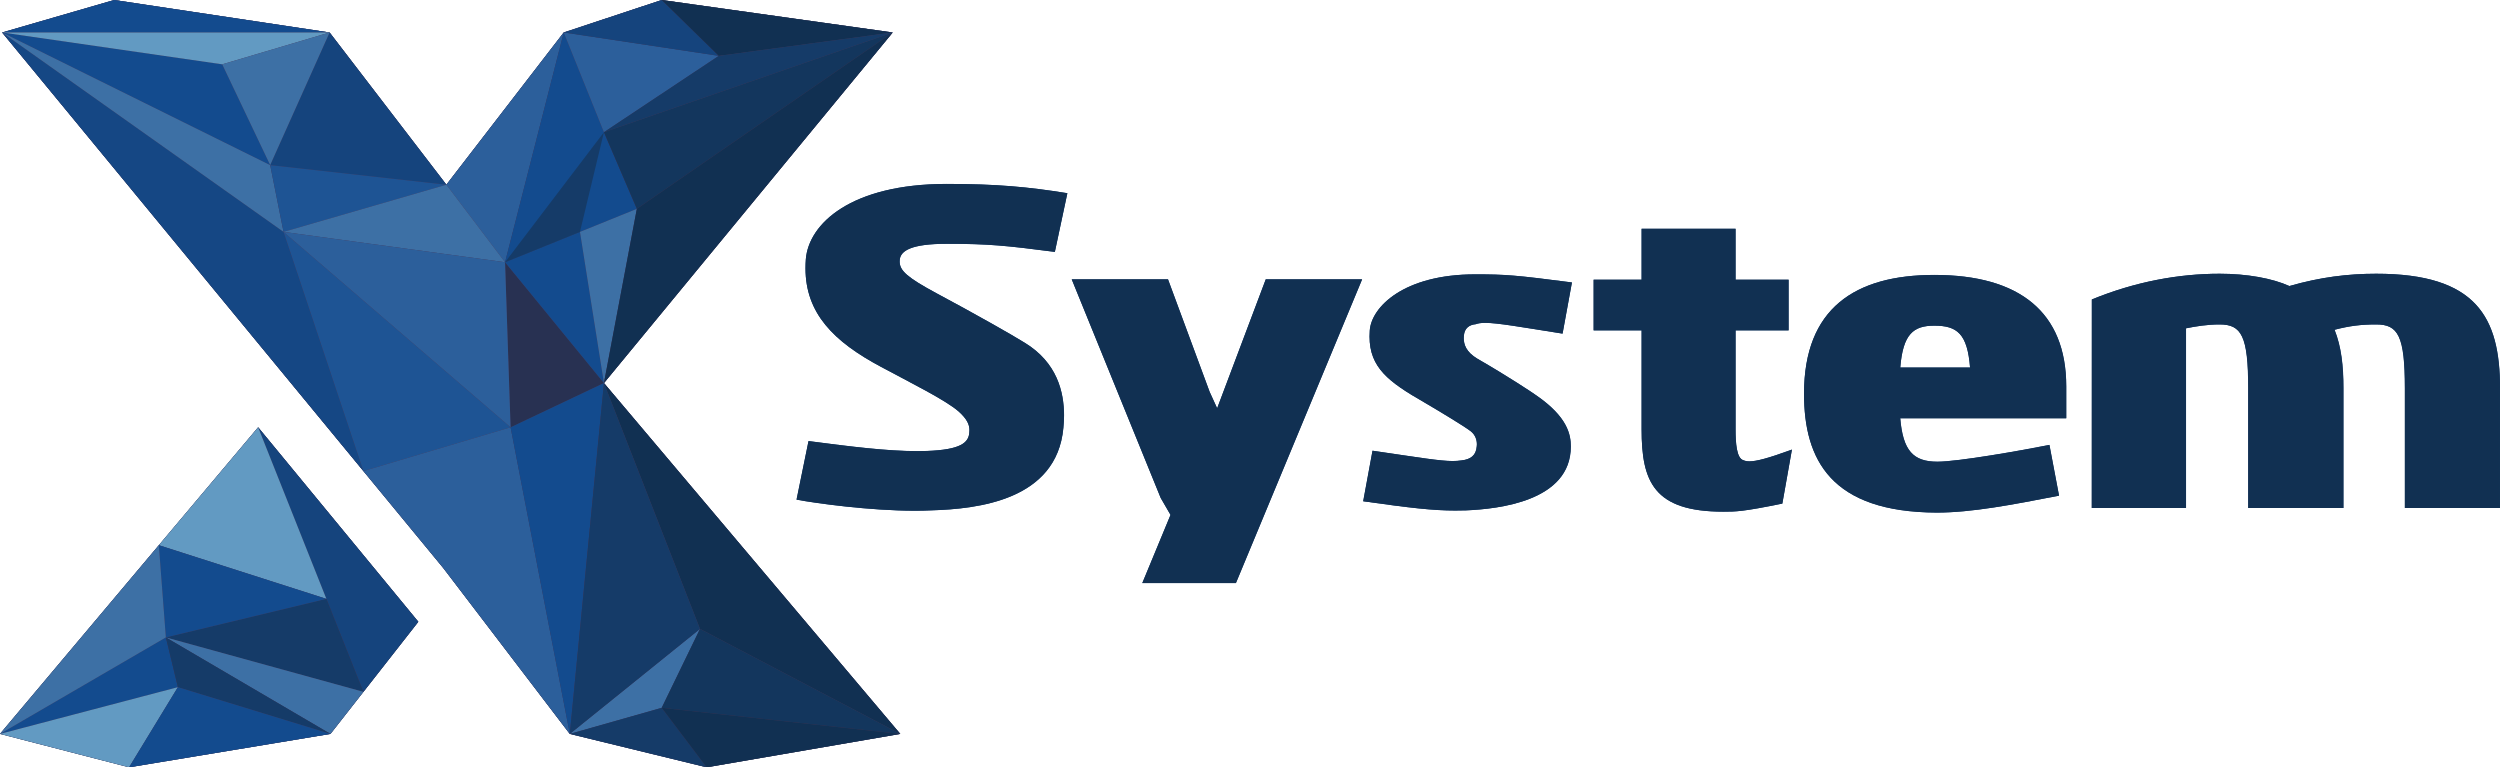 <?xml version="1.0" encoding="utf-8"?>
<!-- Generator: Adobe Illustrator 26.4.1, SVG Export Plug-In . SVG Version: 6.00 Build 0)  -->
<svg version="1.1" id="Layer_1" xmlns="http://www.w3.org/2000/svg" xmlns:xlink="http://www.w3.org/1999/xlink" x="0px" y="0px"
	 viewBox="0 0 469.51 144.1" style="enable-background:new 0 0 469.51 144.1;" xml:space="preserve">
<style type="text/css">
	.st0{fill:#153B68;}
	.st1{fill:#113052;}
	.st2{fill:#4B3350;}
	.st3{fill:#134B8E;}
	.st4{fill:#15447D;}
	.st5{fill:#154784;}
	.st6{fill:#3D70A5;}
	.st7{fill:#1E5494;}
	.st8{fill:#2C5F9B;}
	.st9{fill:none;stroke:#DB1F2D;stroke-width:0.25;stroke-miterlimit:10;}
	.st10{fill:#283152;}
	.st11{fill:#13365D;}
	.st12{fill:#629AC2;}
</style>
<g>
	<g>
		<path class="st0" d="M177.81,45.79c7.94,0,11.16,0.34,20.3,1.52l2.35-11.02c-7.38-1.19-13.29-1.74-22.65-1.74
			c-17.99,0-25.95,7.47-26.47,14.17c-0.04,0.57-0.06,1.13-0.06,1.67c0,8.46,5.3,13.78,14.2,18.52c5.57,3,12.05,6.19,14.55,8.36
			c1.6,1.43,2.04,2.49,2.04,3.5c0,0.13-0.01,0.26-0.02,0.39c-0.08,2-1.67,3.31-7.95,3.54c-0.6,0.02-1.22,0.03-1.85,0.03
			c-5.64,0-12.36-0.83-20.4-1.89l-2.24,11c3.63,0.69,13.72,2.08,22.22,2.08c1.06,0,2.1-0.02,3.09-0.07
			c8.74-0.26,23.54-1.9,24.8-15.48c0.07-0.73,0.12-1.52,0.12-2.37c0-4.34-1.28-9.91-7.39-13.63c-2.18-1.37-9.42-5.47-16.6-9.31
			c-5.45-2.94-6.88-4.22-6.88-5.94c0-0.12,0.01-0.24,0.02-0.37C169.17,47.11,171.1,45.79,177.81,45.79z"/>
		<polygon class="st0" points="228.59,76.68 227.18,73.59 219.36,52.46 201.28,52.46 217.99,93.51 219.83,96.7 214.53,109.5 
			232.11,109.5 255.81,52.46 237.72,52.46 		"/>
		<path class="st0" d="M277.16,60.89c0.44-0.17,1-0.25,1.77-0.25c2.35,0,6.57,0.76,14.53,2.02l1.76-9.61
			c-10.55-1.37-12.44-1.52-18.17-1.52c-13.44,0-19.49,6.15-19.8,10.55c-0.03,0.39-0.04,0.76-0.04,1.12c0,5.86,3.62,8.55,10.24,12.35
			c2.98,1.75,7.48,4.46,8.75,5.43c0.91,0.71,1.17,1.69,1.17,2.46c0,0.12-0.01,0.24-0.02,0.35c-0.12,1.78-1.21,2.5-2.85,2.68
			c-0.53,0.08-1.06,0.12-1.68,0.12c-2.34,0-5.92-0.6-15.05-1.94l-1.74,9.49c8.84,1.25,13.09,1.74,17.29,1.74
			c0.66,0,1.33-0.01,2.01-0.03c6.1-0.26,19.69-1.72,19.69-12c0-2.22-0.61-5.54-6.45-9.57c-0.76-0.56-5.57-3.73-11.08-6.9
			c-2.14-1.27-2.58-2.68-2.58-3.88c0-0.18,0.01-0.36,0.03-0.54C275.07,61.67,275.9,61,277.16,60.89z"/>
		<path class="st0" d="M327.39,86.43c-1.25-0.37-1.45-3.2-1.45-5.78v-18.6h9.96v-9.52h-9.96v-9.56H308.3v9.56h-9.01v9.52h9.01v18.6
			c0,9.74,2.23,15.45,15.36,15.45c2.32,0,3.63,0,11.07-1.52l1.8-10.14c-4.47,1.64-6.7,2.21-7.99,2.21
			C328.04,86.64,327.68,86.56,327.39,86.43z"/>
		<path class="st0" d="M363.29,51.63c-14.88,0-24.48,6.25-24.48,22.3c0,12.42,5.06,22.25,24.91,22.33c6.58,0,14.17-1.47,22.98-3.18
			l-1.8-9.53c-5.22,1.04-17.15,3.15-21.04,3.15c-4.57,0-6.47-2.1-6.98-8.16h31.18v-5.99C388.05,58.64,379.3,51.63,363.29,51.63z
			 M356.87,69.03c0.51-6.31,2.47-7.87,6.41-7.87c4.27,0,6.21,1.52,6.7,7.87H356.87z"/>
		<path class="st0" d="M446.26,51.41c-5.29,0-10.51,0.64-16.3,2.31c-3.19-1.44-7.91-2.31-13.11-2.31c-7.68,0-15.83,1.49-23.99,4.83
			l0,39.17h17.69V61.66c1.87-0.38,4.01-0.73,6.31-0.73c4.12,0,5.38,2.15,5.38,11.98v22.49h17.88V72.91c0-4.21-0.39-7.77-1.67-10.98
			c2.82-0.73,4.96-1,7.83-1c4.12,0,5.38,2.15,5.38,11.98v22.49h17.87V72.91C469.51,59.55,465.07,51.41,446.26,51.41z"/>
		<polygon class="st0" points="48.48,80.25 0,137.83 0,137.83 0,137.83 24.24,144.1 62.06,137.83 68.25,129.93 71.82,125.38 
			78.56,116.77 		"/>
		<polygon class="st0" points="113.42,71.94 167.65,6.1 124.27,0 105.87,6.1 83.83,34.69 61.9,6.1 21.44,0 0.4,6.1 68.25,88.47 
			68.25,88.47 82.42,105.67 83.25,106.68 107.01,137.83 132.71,144.1 169.07,137.83 169.07,137.83 169.07,137.83 		"/>
	</g>
	<g>
		<g>
			<path class="st1" d="M151.84,82.83c8.05,1.05,14.76,1.89,20.4,1.89c0.63,0,1.25-0.01,1.85-0.03c6.28-0.23,7.87-1.53,7.95-3.54
				c0.01-0.13,0.02-0.26,0.02-0.39c0-1.01-0.44-2.07-2.04-3.5c-2.5-2.17-8.98-5.36-14.55-8.36c-8.9-4.74-14.2-10.05-14.2-18.52
				c0-0.54,0.02-1.1,0.06-1.67c0.52-6.69,8.48-14.17,26.47-14.17c9.36,0,15.27,0.55,22.65,1.74l-2.35,11.02
				c-9.14-1.18-12.36-1.52-20.3-1.52c-6.71,0-8.64,1.32-8.84,2.96c-0.01,0.13-0.02,0.25-0.02,0.37c0,1.72,1.43,2.99,6.88,5.94
				c7.19,3.83,14.42,7.94,16.6,9.31c6.12,3.72,7.39,9.29,7.39,13.63c0,0.84-0.05,1.64-0.12,2.37c-1.26,13.58-16.06,15.22-24.8,15.48
				c-1,0.05-2.03,0.07-3.09,0.07c-8.5,0-18.59-1.4-22.22-2.08L151.84,82.83z"/>
			<path class="st1" d="M255.81,52.46l-23.7,57.04h-17.58l5.3-12.8l-1.85-3.18l-16.71-41.06h18.08l7.82,21.14l1.41,3.08l9.13-24.22
				H255.81z"/>
			<path class="st1" d="M257.76,84.64c9.13,1.34,12.7,1.94,15.05,1.94c0.62,0,1.15-0.04,1.68-0.12c1.65-0.18,2.73-0.89,2.85-2.68
				c0.01-0.11,0.02-0.23,0.02-0.35c0-0.77-0.26-1.76-1.17-2.46c-1.27-0.97-5.77-3.68-8.75-5.43c-6.63-3.8-10.24-6.49-10.24-12.35
				c0-0.36,0.01-0.74,0.04-1.12c0.31-4.4,6.36-10.55,19.8-10.55c5.74,0,7.63,0.15,18.17,1.52l-1.76,9.61
				c-7.96-1.26-12.17-2.02-14.53-2.02c-0.77,0-1.34,0.08-1.77,0.25c-1.27,0.11-2.09,0.79-2.24,2.08c-0.02,0.17-0.03,0.35-0.03,0.54
				c0,1.2,0.44,2.6,2.58,3.88c5.51,3.16,10.32,6.34,11.08,6.9c5.84,4.03,6.45,7.35,6.45,9.57c0,10.28-13.58,11.74-19.69,12
				c-0.68,0.02-1.34,0.03-2.01,0.03c-4.2,0-8.45-0.49-17.29-1.74L257.76,84.64z"/>
			<path class="st1" d="M325.95,42.96v9.56h9.96v9.52h-9.96v18.6c0,2.58,0.2,5.41,1.45,5.78c0.29,0.13,0.64,0.22,1.14,0.22
				c1.29,0,3.52-0.56,7.99-2.21l-1.8,10.14c-7.44,1.52-8.75,1.52-11.07,1.52c-13.13,0-15.36-5.71-15.36-15.45v-18.6h-9.01v-9.52
				h9.01v-9.56H325.95z"/>
			<path class="st1" d="M386.69,93.09c-8.81,1.71-16.4,3.18-22.98,3.18c-19.85-0.09-24.91-9.92-24.91-22.33
				c0-16.05,9.6-22.3,24.48-22.3c16.01,0,24.76,7,24.76,20.93v5.99h-31.18c0.51,6.06,2.4,8.16,6.98,8.16
				c3.89,0,15.82-2.11,21.04-3.15L386.69,93.09z M369.99,69.03c-0.5-6.35-2.43-7.87-6.7-7.87c-3.95,0-5.9,1.56-6.41,7.87H369.99z"/>
			<path class="st1" d="M392.85,56.24c8.16-3.35,16.32-4.83,23.99-4.83c5.2,0,9.93,0.87,13.11,2.31c5.79-1.67,11.01-2.31,16.3-2.31
				c18.81,0,23.25,8.14,23.25,21.51v22.49h-17.87V72.91c0-9.83-1.26-11.98-5.38-11.98c-2.87,0-5.01,0.27-7.83,1
				c1.27,3.21,1.67,6.77,1.67,10.98v22.49h-17.88V72.91c0-9.83-1.26-11.98-5.38-11.98c-2.29,0-4.44,0.35-6.31,0.73v33.75h-17.69
				L392.85,56.24z"/>
		</g>
		<g>
			<polygon class="st2" points="0,137.83 24.24,144.1 62.06,137.83 78.56,116.77 48.48,80.25 			"/>
			<polygon class="st2" points="113.42,71.94 167.65,6.1 124.27,0 105.87,6.1 83.83,34.69 61.9,6.1 21.44,0 0.4,6.1 68.25,88.47 
				68.25,88.47 82.42,105.67 83.25,106.68 107.01,137.83 132.71,144.1 169.07,137.83 			"/>
			<g>
				<g>
					<g>
						<g>
							<polygon class="st3" points="41.73,12.08 41.73,12.08 0.4,6.1 50.74,31.01 							"/>
							<polygon class="st4" points="83.83,34.69 61.9,6.1 50.74,31.01 							"/>
							<polygon class="st5" points="53.25,43.55 0.4,6.1 68.25,88.47 							"/>
							<polygon class="st6" points="50.74,31.01 0.4,6.1 53.25,43.55 							"/>
							<polygon class="st7" points="53.25,43.55 83.83,34.69 50.74,31.01 							"/>
							<polygon class="st8" points="105.87,6.1 83.83,34.69 94.85,49.25 							"/>
							<polygon class="st6" points="94.85,49.25 83.83,34.69 53.25,43.55 							"/>
							<polygon class="st9" points="68.25,88.47 68.25,88.47 68.25,88.47 							"/>
							<polygon class="st7" points="68.25,88.47 68.25,88.47 95.89,80.25 53.25,43.55 							"/>
							<polygon class="st10" points="95.89,80.25 113.42,71.94 94.85,49.25 							"/>
							<polygon class="st8" points="53.25,43.55 95.89,80.25 94.85,49.25 							"/>
							<polygon class="st3" points="108.92,43.55 119.6,39.22 113.42,24.83 105.87,6.1 94.85,49.25 							"/>
							<polygon class="st8" points="134.99,10.49 134.99,10.49 105.87,6.1 113.42,24.83 							"/>
							<polygon class="st11" points="119.6,39.22 167.65,6.1 113.42,24.83 							"/>
							<polygon class="st3" points="94.85,49.25 113.42,71.94 108.92,43.55 							"/>
							<polygon class="st6" points="108.92,43.55 113.42,71.94 119.6,39.22 							"/>
							<g>
								<polygon class="st1" points="113.42,71.94 167.65,6.1 119.6,39.22 								"/>
							</g>
							<polygon class="st8" points="68.25,88.47 82.42,105.67 83.25,106.68 107.01,137.83 95.89,80.25 							"/>
							<g>
								<polygon class="st1" points="169.07,137.83 113.42,71.94 131.46,118.11 								"/>
							</g>
							<polygon class="st6" points="131.46,118.11 107.01,137.83 124.27,132.93 124.27,132.93 							"/>
							<polygon class="st3" points="95.89,80.25 107.01,137.83 113.42,71.94 							"/>
							<polygon class="st0" points="113.42,71.94 107.01,137.83 131.46,118.11 							"/>
							<polygon class="st4" points="68.25,129.93 78.56,116.77 48.48,80.25 							"/>
							<polygon class="st12" points="61.3,112.47 48.48,80.25 29.83,102.39 							"/>
							<polygon class="st0" points="31.15,119.71 68.25,129.93 61.3,112.47 							"/>
							<polygon class="st3" points="29.83,102.39 31.15,119.71 61.3,112.47 							"/>
							<polygon class="st6" points="31.15,119.71 62.06,137.83 68.25,129.93 							"/>
							<polygon class="st3" points="0,137.83 33.41,129.05 33.41,129.05 31.15,119.71 							"/>
							<polygon class="st6" points="29.83,102.39 0,137.83 31.15,119.71 							"/>
						</g>
						<polygon class="st3" points="0.4,6.1 21.44,0 61.9,6.1 						"/>
						<polygon class="st4" points="105.87,6.1 124.27,0 134.99,10.49 						"/>
						<polygon class="st0" points="31.15,119.71 33.41,129.05 62.06,137.83 						"/>
						<polygon class="st0" points="107.01,137.83 132.71,144.1 124.27,132.93 						"/>
						<polygon class="st12" points="0.4,6.1 61.9,6.1 41.73,12.08 						"/>
						<polygon class="st6" points="61.9,6.1 41.73,12.08 50.74,31.01 						"/>
						<g>
							<polygon class="st1" points="124.27,0 167.65,6.1 134.99,10.49 							"/>
						</g>
						<polygon class="st12" points="0,137.83 24.24,144.1 33.41,129.05 						"/>
						<polygon class="st3" points="62.06,137.83 24.24,144.1 33.41,129.05 						"/>
						<polygon class="st11" points="169.07,137.83 131.46,118.11 124.27,132.93 						"/>
						<g>
							<polygon class="st1" points="132.71,144.1 124.27,132.93 169.07,137.83 							"/>
						</g>
						<polygon class="st0" points="113.42,24.83 134.99,10.49 167.65,6.1 						"/>
					</g>
					<polygon class="st0" points="94.85,49.25 113.42,24.83 108.92,43.55 					"/>
				</g>
			</g>
		</g>
	</g>
</g>
</svg>
